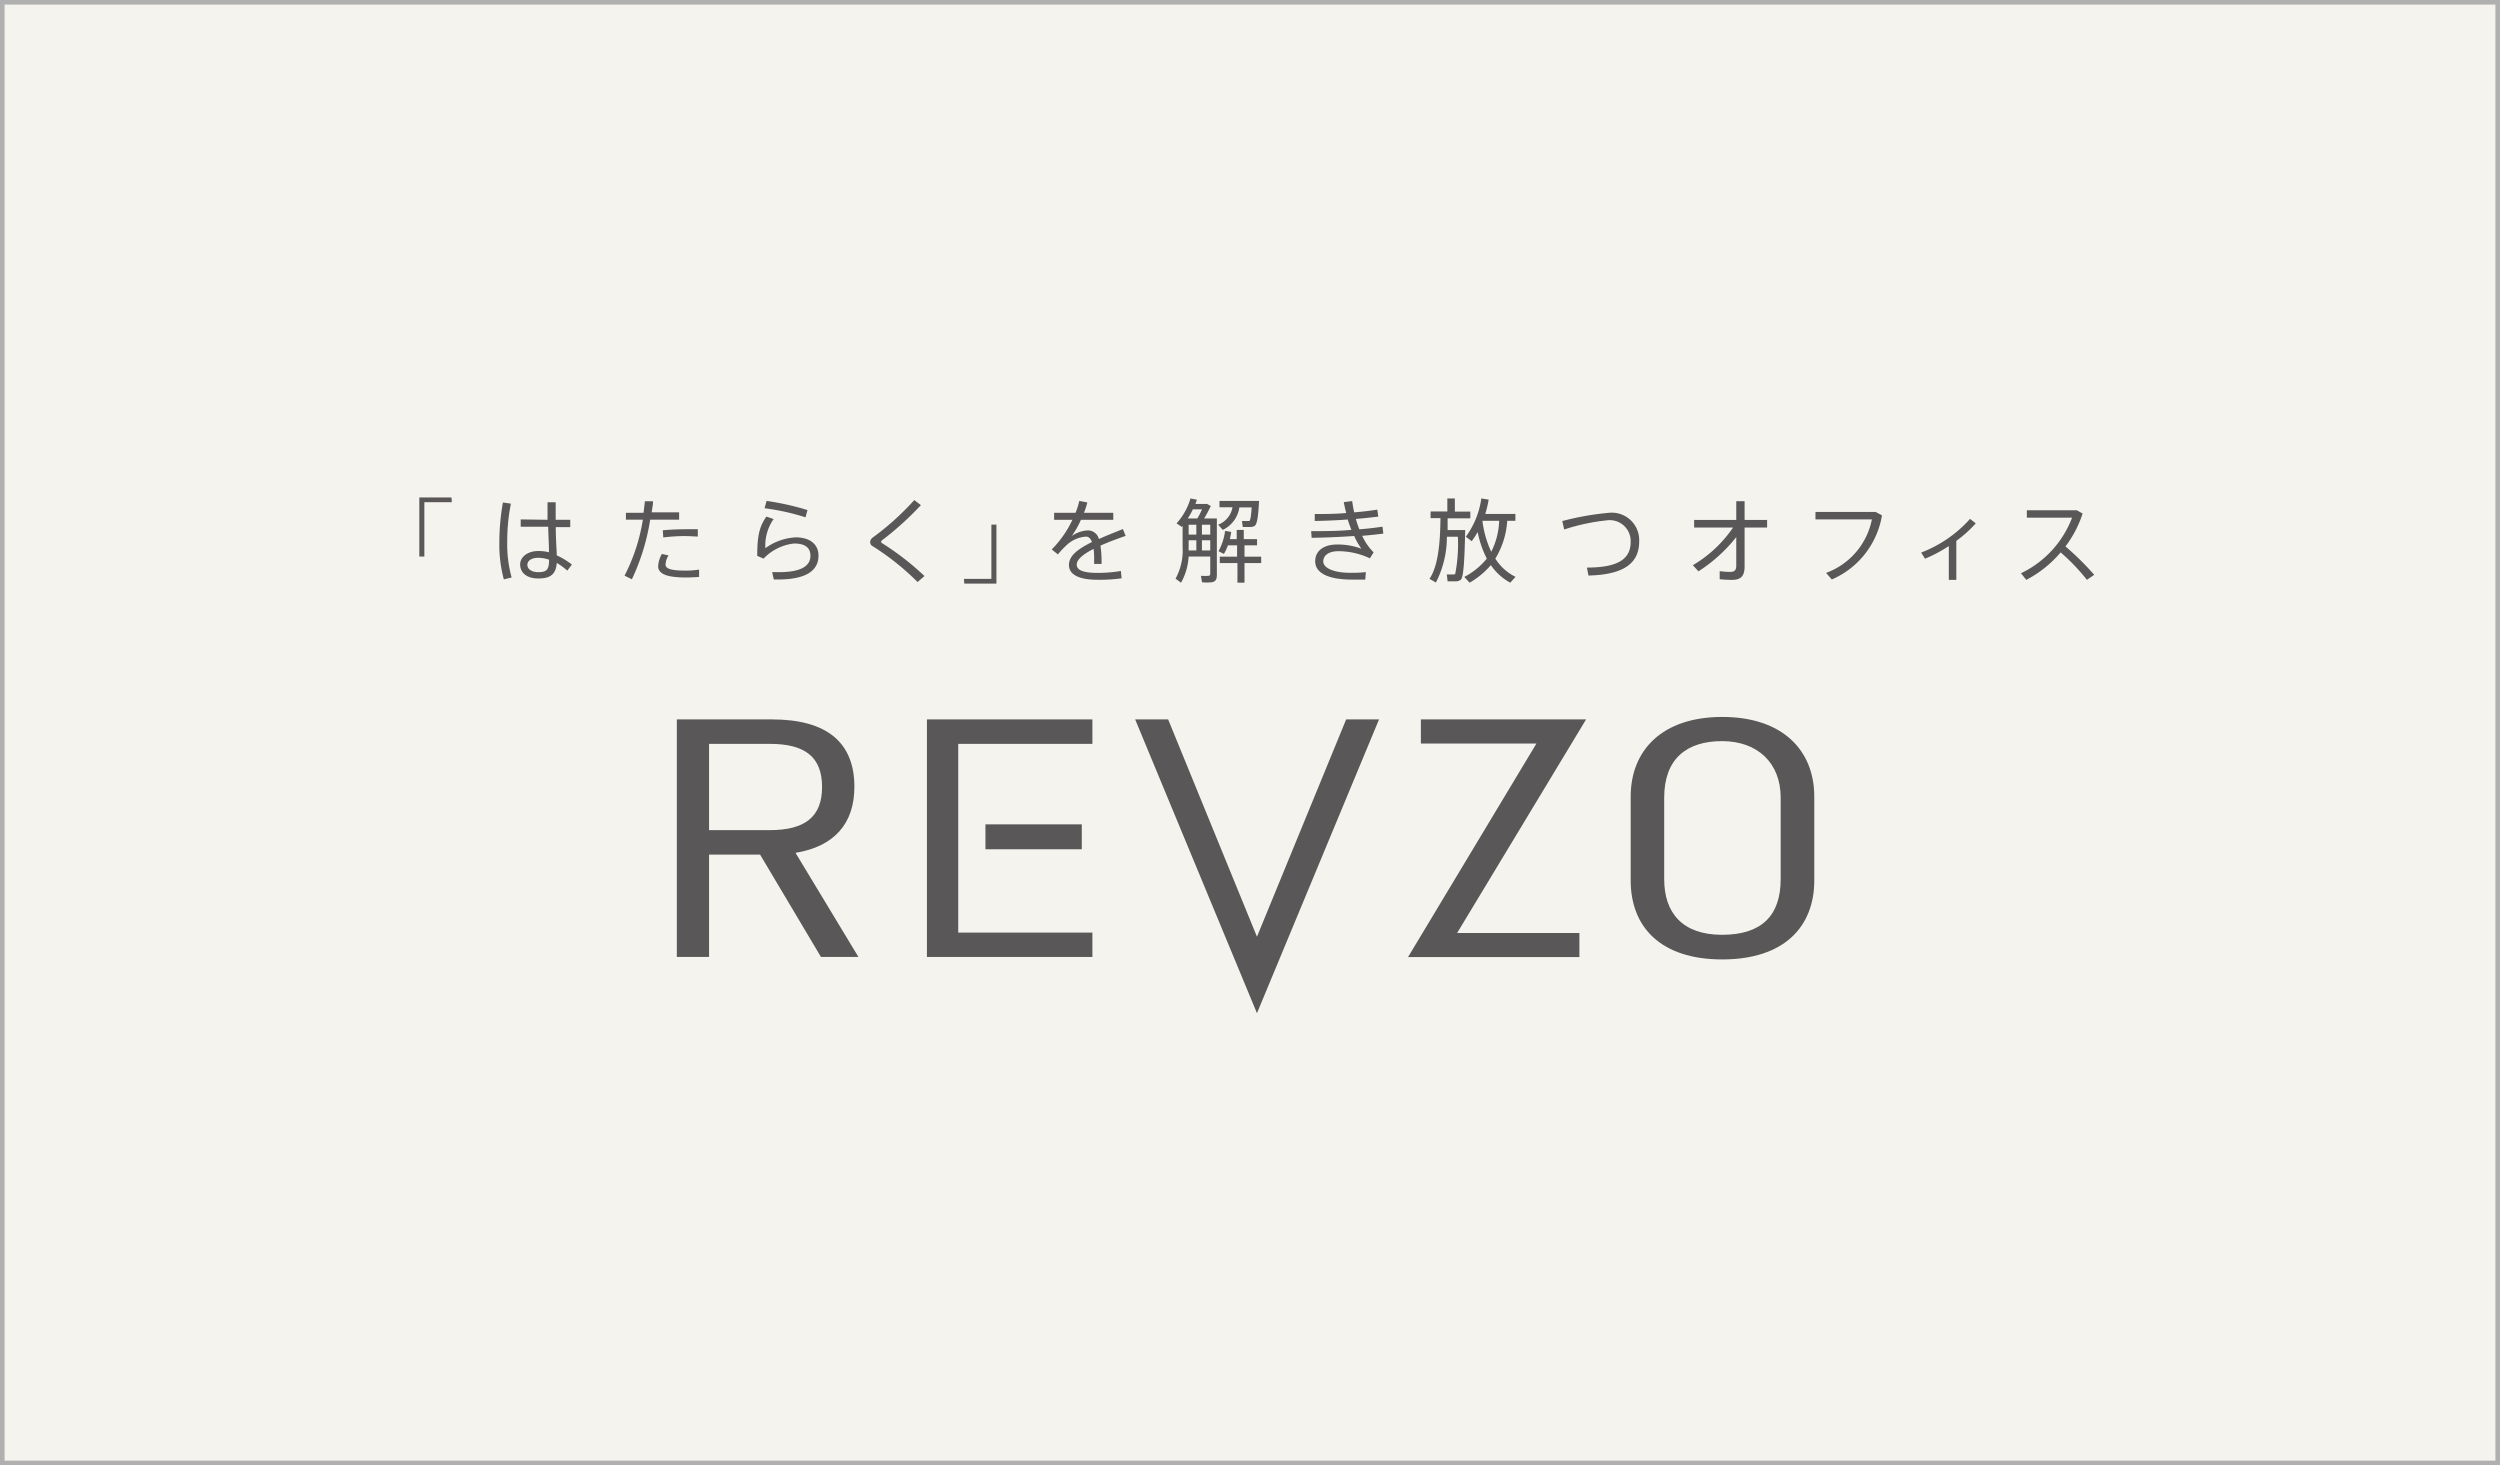 <svg xmlns="http://www.w3.org/2000/svg" viewBox="0 0 273 160">
  <rect x="0" y="0" width="273" height="160" fill="#808080" stroke="none"/>
  <defs>
    <style>
      .cls-1 {
        fill: #f5f3ee;
      }

      .cls-2 {
        fill: #b0b0b0;
      }

      .cls-3 {
        fill: #595757;
      }
    </style>
  </defs>
  <g id="レイヤー_2" data-name="レイヤー 2">
    <g id="BG">
      <g>
        <rect class="cls-1" x="0.25" y="0.25" width="272.5" height="159.5"/>
        <path class="cls-2" d="M272.5.5v159H.5V.5h272M273,0H0V160H273V0Z"/>
      </g>
    </g>
    <g id="TEXT">
      <g>
        <path class="cls-3" d="M49.34,54.84h-3v5.93h-.55V54.32h3.51Z"/>
        <path class="cls-3" d="M55.79,55a20.86,20.86,0,0,0-.4,4.17,13.61,13.61,0,0,0,.48,3.89l-.85.21a14.41,14.41,0,0,1-.49-4.05,24.51,24.51,0,0,1,.39-4.35Zm4,1.76c0-.72,0-1.4,0-1.91h.89c0,.4,0,.92,0,1.41,0,.17,0,.33,0,.5h1.59v.8H60.69c0,1.18.09,2.37.11,3.09a8.06,8.06,0,0,1,1.65,1l-.5.66a8,8,0,0,0-1.15-.84c-.09,1.17-.61,1.7-2,1.7s-2-.72-2-1.53.8-1.47,2-1.47a4.65,4.65,0,0,1,1.15.14c0-.72-.06-1.76-.09-2.79h-3v-.8Zm-1,4.15c-.75,0-1.2.32-1.2.77s.44.8,1.2.8c1,0,1.16-.37,1.17-1.36A3.7,3.7,0,0,0,58.79,60.91Z"/>
        <path class="cls-3" d="M70.27,56q.09-.64.15-1.26l.89,0c0,.39-.09.8-.15,1.21h3v.8H71a23.76,23.76,0,0,1-2,6.51l-.8-.4a20.22,20.22,0,0,0,2-6.11H68.35V56ZM73,60.65a2.09,2.09,0,0,0-.32,1c0,.5.75.66,2.18.66a9.3,9.3,0,0,0,1.48-.11V63q-.74.06-1.47.06c-1.85,0-3-.32-3-1.22a3,3,0,0,1,.41-1.35Zm3.2-2.06c-.37,0-.85-.05-1.35-.05a18.6,18.6,0,0,0-2.42.15l-.05-.78c.74-.08,1.72-.11,2.56-.12.47,0,.92,0,1.26,0Z"/>
        <path class="cls-3" d="M83.58,59.86a6.18,6.18,0,0,1,3.31-1.18c1.55,0,2.49.75,2.49,2,0,1.6-1.31,2.6-4.41,2.6H84.5l-.18-.8.73,0c2.49,0,3.45-.71,3.45-1.79,0-.88-.58-1.34-1.79-1.34A5.44,5.44,0,0,0,83.38,61l-.69-.3c0-2.16.23-3.2,1-4.29l.79.27A5,5,0,0,0,83.58,59.86Zm-.09-4.36.22-.8a29.32,29.32,0,0,1,4.47,1l-.22.79A25.32,25.32,0,0,0,83.49,55.5Z"/>
        <path class="cls-3" d="M100.56,55.16A33.29,33.29,0,0,1,96.32,59a.19.19,0,0,0-.1.15.19.19,0,0,0,.08.15,29.65,29.65,0,0,1,4.65,3.6l-.75.66a27.81,27.81,0,0,0-4.93-3.93.49.49,0,0,1-.25-.44.67.67,0,0,1,.31-.51,29.6,29.6,0,0,0,4.51-4.07Z"/>
        <path class="cls-3" d="M105.26,63.21h3V57.29h.55v6.44h-3.51Z"/>
        <path class="cls-3" d="M122.92,58.52c-.85.29-1.85.66-2.75,1.06a12.31,12.31,0,0,1,.12,2h-.81c0-.17,0-.31,0-.46a8.11,8.11,0,0,0-.06-1.18c-1.05.53-1.84,1.12-1.84,1.72s.72.9,2.27.9a15.22,15.22,0,0,0,2.55-.21l.08.8a16.92,16.92,0,0,1-2.62.16c-2,0-3.13-.54-3.13-1.62s1.14-1.81,2.51-2.5c-.15-.4-.37-.59-.65-.59a3.42,3.42,0,0,0-2.13.94,10.38,10.38,0,0,0-.94,1l-.67-.54a11.6,11.6,0,0,0,2.26-3.24h-2V56h2.34a8.4,8.4,0,0,0,.41-1.3l.88.17a10,10,0,0,1-.37,1.13h3.2v.76h-3.53a10,10,0,0,1-1,1.77,3.33,3.33,0,0,1,1.75-.61,1.24,1.24,0,0,1,1.21.94c.9-.41,1.86-.77,2.62-1.09Z"/>
        <path class="cls-3" d="M129.8,60.77a6.56,6.56,0,0,1-.83,2.86l-.6-.44a6.4,6.4,0,0,0,.77-3.45v-2.3l-.09.1-.57-.39A6.88,6.88,0,0,0,130,54.43l.7.14c-.05.16-.1.31-.16.46h1.27l.41.23c-.2.41-.45.9-.73,1.36h1.39V62.8c0,.45-.13.71-.54.78a4.65,4.65,0,0,1-1.08,0l-.12-.7a7.44,7.44,0,0,0,.8,0c.17,0,.22-.09.22-.25V60.77Zm0-4.15h.95a9.2,9.2,0,0,0,.51-1h-1a6.83,6.83,0,0,1-.56,1Zm.84,3.49V59h-.84v.74c0,.13,0,.25,0,.37Zm0-1.73V57.3h-.84v1.08Zm1.52,0V57.3h-.91v1.08Zm0,1.73V59h-.91v1.11Zm1.36-2.26-.5-.55a2.5,2.5,0,0,0,1.57-1.91h-1.42V54.7h4.32c-.09,1.77-.22,2.59-.51,2.75a1.19,1.19,0,0,1-.48.1h-.79l-.09-.66c.21,0,.52,0,.67,0a.49.49,0,0,0,.14,0c.11-.07.19-.51.25-1.48h-1.34A3.24,3.24,0,0,1,133.56,57.85Zm1.57,2.94V59.55h-1a5.37,5.37,0,0,1-.44.94l-.59-.3a6.23,6.23,0,0,0,.72-2.22l.67.12q-.06.39-.15.78h.75v-1h.77v1h1.45v.68H135.9v1.24h1.82v.7H135.9v2.14h-.77V61.49H133.2v-.7Z"/>
        <path class="cls-3" d="M143.18,58c1.36,0,2.93,0,4.39-.14-.14-.36-.28-.74-.4-1.13-1.2.09-2.47.14-3.6.16l0-.76c1.09,0,2.29,0,3.44-.11-.11-.4-.2-.8-.27-1.19l.92-.11a11,11,0,0,0,.22,1.23c.94-.08,1.81-.18,2.52-.3l.11.76c-.69.09-1.54.18-2.45.26a11.53,11.53,0,0,0,.38,1.13c1-.08,1.83-.18,2.53-.29l.09.76c-.64.08-1.45.17-2.31.24A6.23,6.23,0,0,0,150,60.32l-.41.65a8.06,8.06,0,0,0-3.43-.78c-1.11,0-1.66.49-1.66,1.13s1,1.23,2.95,1.23c.47,0,1.1,0,1.7-.08l-.06.82c-.5,0-1.05,0-1.47,0-2.65,0-4-.75-4-2,0-1.1.87-1.83,2.41-1.83a7.42,7.42,0,0,1,2.64.46,7.09,7.09,0,0,1-.79-1.39c-1.55.11-3.24.18-4.65.2Z"/>
        <path class="cls-3" d="M159.52,57.88H160c-.08,3.34-.17,5.16-.49,5.43a.85.85,0,0,1-.54.17c-.2,0-.64,0-.89,0l-.09-.75c.21,0,.56,0,.73,0a.23.23,0,0,0,.19-.06,17.07,17.07,0,0,0,.29-4.06H158a10.87,10.87,0,0,1-1.2,5l-.7-.4c1-1.47,1.17-4.17,1.2-6.63h-1.08v-.73h1.83V54.43h.82v1.44h1.69v.73h-2.48c0,.42,0,.85,0,1.28h1.48Zm6,5.08-.6.67a6.07,6.07,0,0,1-2.12-1.92,8.78,8.78,0,0,1-2.32,1.92l-.58-.63a7.85,7.85,0,0,0,2.46-2,11.18,11.18,0,0,1-1-2.9,9.1,9.1,0,0,1-.65,1l-.64-.49a9.21,9.21,0,0,0,1.69-4.18l.8.13a11.09,11.09,0,0,1-.37,1.56h3.29v.75h-.89A9,9,0,0,1,163.29,61,5.46,5.46,0,0,0,165.51,63Zm-2.67-2.72a8.09,8.09,0,0,0,.86-3.37h-1.83v0A11,11,0,0,0,162.84,60.24Z"/>
        <path class="cls-3" d="M175.67,56A3,3,0,0,1,179,59.11c0,2.32-1.55,3.64-5.54,3.74l-.17-.87c3.51,0,4.78-1,4.78-2.82a2.29,2.29,0,0,0-2.59-2.34,22.22,22.22,0,0,0-4.67,1l-.21-.92A30.43,30.43,0,0,1,175.67,56Z"/>
        <path class="cls-3" d="M185.47,62.39l-.61-.67a13.8,13.8,0,0,0,4.39-4.11H185v-.83h4.6V54.73h.91v2.05h2.46v.83h-2.46v4.25c0,1-.37,1.46-1.35,1.46a13,13,0,0,1-1.37-.07v-.88a8.22,8.22,0,0,0,1.17.08c.46,0,.64-.21.64-.67V58.65A16.81,16.81,0,0,1,185.47,62.39Z"/>
        <path class="cls-3" d="M204.81,55.9l.7.38a9.27,9.27,0,0,1-5.48,7l-.62-.72a7.84,7.84,0,0,0,5-5.84h-6.16V55.9Z"/>
        <path class="cls-3" d="M213.63,63.32h-.82V59.63a15.33,15.33,0,0,1-2.6,1.38l-.42-.67a13.73,13.73,0,0,0,5.34-3.68l.62.49a12.81,12.81,0,0,1-2.12,1.91Z"/>
        <path class="cls-3" d="M228.69,62.77l-.8.55a21.22,21.22,0,0,0-2.87-3,12.35,12.35,0,0,1-3.75,3l-.58-.72a11.07,11.07,0,0,0,5.58-6.07h-4.94v-.81h5.46l.63.36a12.18,12.18,0,0,1-1.87,3.59A30.78,30.78,0,0,1,228.69,62.77Z"/>
      </g>
      <g>
        <polygon class="cls-3" points="173.2 78.56 155.16 78.56 155.16 81.19 167.78 81.19 153.76 104.51 172.47 104.51 172.47 101.88 159.12 101.88 173.2 78.56"/>
        <path class="cls-3" d="M93.74,104.5,86.87,93.13c4.22-.69,6.43-3.19,6.43-7.21,0-4.84-3-7.36-9-7.36H73.91V104.5h3.52V93.32H83l6.65,11.18ZM77.43,81.23h6.64c3.84,0,5.7,1.43,5.7,4.71s-1.9,4.71-5.7,4.71H77.43Z"/>
        <path class="cls-3" d="M188.07,78.29c-6.56,0-10,3.63-10,8.71v9.14c0,5.08,3.26,8.63,10,8.63s10.05-3.55,10.05-8.63V87C198.12,81.92,194.65,78.29,188.07,78.29ZM194.45,96c0,4-2.09,6.08-6.4,6.08s-6.32-2.37-6.32-6.08v-8.9c0-4.24,2.45-6.17,6.32-6.17s6.4,2.38,6.4,6.17Z"/>
        <polygon class="cls-3" points="147 78.56 137.26 102.29 127.56 78.56 123.96 78.56 137.26 110.64 150.59 78.56 147 78.56"/>
        <g>
          <polygon class="cls-3" points="119.29 81.23 119.29 78.56 101.22 78.56 101.22 104.5 119.29 104.5 119.29 101.84 104.64 101.84 104.64 81.23 119.29 81.23"/>
          <rect class="cls-3" x="107.61" y="90.02" width="10.52" height="2.72"/>
        </g>
      </g>
    </g>
  </g>
</svg>
